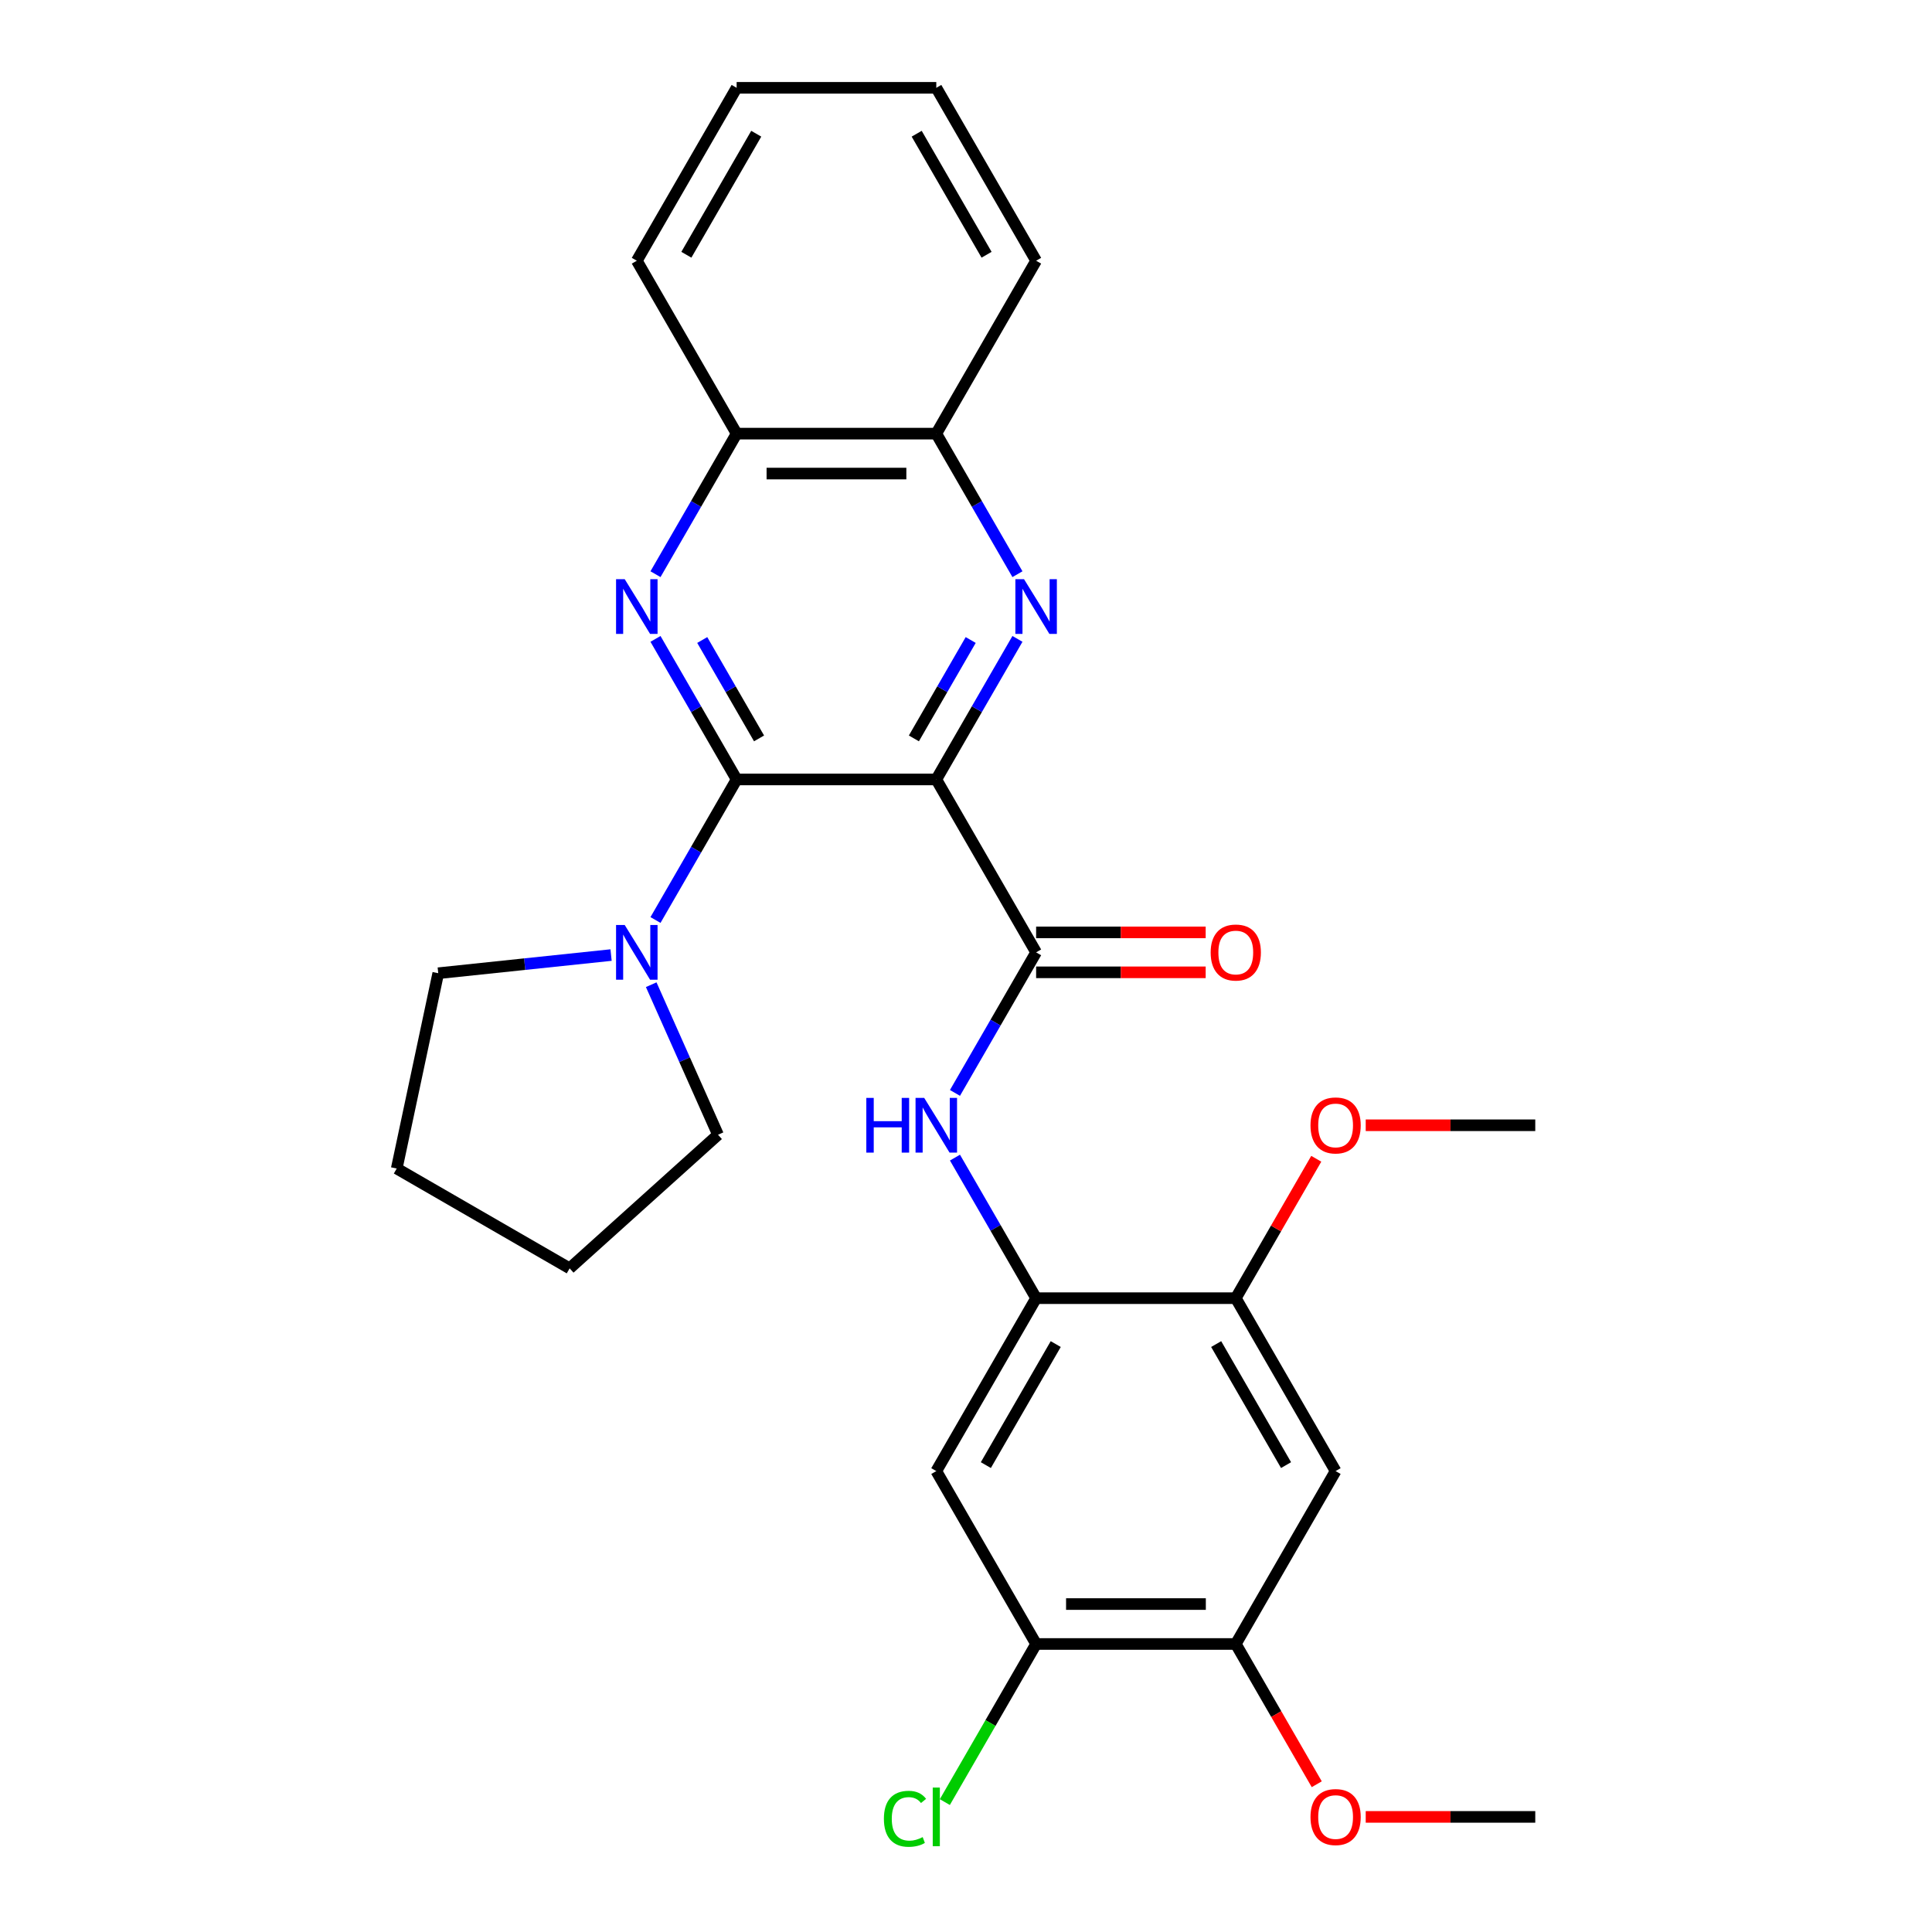 <?xml version='1.0' encoding='iso-8859-1'?>
<svg version='1.1' baseProfile='full'
              xmlns='http://www.w3.org/2000/svg'
                      xmlns:rdkit='http://www.rdkit.org/xml'
                      xmlns:xlink='http://www.w3.org/1999/xlink'
                  xml:space='preserve'
width='1000px' height='1000px' viewBox='0 0 1000 1000'>
<!-- END OF HEADER -->
<rect style='opacity:1.0;fill:#FFFFFF;stroke:none' width='1000' height='1000' x='0' y='0'> </rect>
<path class='bond-0' d='M 484.624,403.441 L 381.283,403.441' style='fill:none;fill-rule:evenodd;stroke:#000000;stroke-width:6px;stroke-linecap:butt;stroke-linejoin:miter;stroke-opacity:1' />
<path class='bond-1' d='M 484.624,403.441 L 505.626,367.065' style='fill:none;fill-rule:evenodd;stroke:#000000;stroke-width:6px;stroke-linecap:butt;stroke-linejoin:miter;stroke-opacity:1' />
<path class='bond-1' d='M 505.626,367.065 L 526.629,330.688' style='fill:none;fill-rule:evenodd;stroke:#0000FF;stroke-width:6px;stroke-linecap:butt;stroke-linejoin:miter;stroke-opacity:1' />
<path class='bond-1' d='M 473.026,382.194 L 487.727,356.731' style='fill:none;fill-rule:evenodd;stroke:#000000;stroke-width:6px;stroke-linecap:butt;stroke-linejoin:miter;stroke-opacity:1' />
<path class='bond-1' d='M 487.727,356.731 L 502.429,331.267' style='fill:none;fill-rule:evenodd;stroke:#0000FF;stroke-width:6px;stroke-linecap:butt;stroke-linejoin:miter;stroke-opacity:1' />
<path class='bond-3' d='M 484.624,403.441 L 536.295,492.938' style='fill:none;fill-rule:evenodd;stroke:#000000;stroke-width:6px;stroke-linecap:butt;stroke-linejoin:miter;stroke-opacity:1' />
<path class='bond-2' d='M 381.283,403.441 L 360.281,367.065' style='fill:none;fill-rule:evenodd;stroke:#000000;stroke-width:6px;stroke-linecap:butt;stroke-linejoin:miter;stroke-opacity:1' />
<path class='bond-2' d='M 360.281,367.065 L 339.279,330.688' style='fill:none;fill-rule:evenodd;stroke:#0000FF;stroke-width:6px;stroke-linecap:butt;stroke-linejoin:miter;stroke-opacity:1' />
<path class='bond-2' d='M 392.881,382.194 L 378.18,356.731' style='fill:none;fill-rule:evenodd;stroke:#000000;stroke-width:6px;stroke-linecap:butt;stroke-linejoin:miter;stroke-opacity:1' />
<path class='bond-2' d='M 378.18,356.731 L 363.478,331.267' style='fill:none;fill-rule:evenodd;stroke:#0000FF;stroke-width:6px;stroke-linecap:butt;stroke-linejoin:miter;stroke-opacity:1' />
<path class='bond-5' d='M 381.283,403.441 L 360.281,439.818' style='fill:none;fill-rule:evenodd;stroke:#000000;stroke-width:6px;stroke-linecap:butt;stroke-linejoin:miter;stroke-opacity:1' />
<path class='bond-5' d='M 360.281,439.818 L 339.279,476.194' style='fill:none;fill-rule:evenodd;stroke:#0000FF;stroke-width:6px;stroke-linecap:butt;stroke-linejoin:miter;stroke-opacity:1' />
<path class='bond-11' d='M 526.629,297.201 L 505.626,260.825' style='fill:none;fill-rule:evenodd;stroke:#0000FF;stroke-width:6px;stroke-linecap:butt;stroke-linejoin:miter;stroke-opacity:1' />
<path class='bond-11' d='M 505.626,260.825 L 484.624,224.448' style='fill:none;fill-rule:evenodd;stroke:#000000;stroke-width:6px;stroke-linecap:butt;stroke-linejoin:miter;stroke-opacity:1' />
<path class='bond-28' d='M 339.279,297.201 L 360.281,260.825' style='fill:none;fill-rule:evenodd;stroke:#0000FF;stroke-width:6px;stroke-linecap:butt;stroke-linejoin:miter;stroke-opacity:1' />
<path class='bond-28' d='M 360.281,260.825 L 381.283,224.448' style='fill:none;fill-rule:evenodd;stroke:#000000;stroke-width:6px;stroke-linecap:butt;stroke-linejoin:miter;stroke-opacity:1' />
<path class='bond-4' d='M 536.295,492.938 L 515.293,529.315' style='fill:none;fill-rule:evenodd;stroke:#000000;stroke-width:6px;stroke-linecap:butt;stroke-linejoin:miter;stroke-opacity:1' />
<path class='bond-4' d='M 515.293,529.315 L 494.291,565.691' style='fill:none;fill-rule:evenodd;stroke:#0000FF;stroke-width:6px;stroke-linecap:butt;stroke-linejoin:miter;stroke-opacity:1' />
<path class='bond-14' d='M 536.295,503.272 L 580.175,503.272' style='fill:none;fill-rule:evenodd;stroke:#000000;stroke-width:6px;stroke-linecap:butt;stroke-linejoin:miter;stroke-opacity:1' />
<path class='bond-14' d='M 580.175,503.272 L 624.054,503.272' style='fill:none;fill-rule:evenodd;stroke:#FF0000;stroke-width:6px;stroke-linecap:butt;stroke-linejoin:miter;stroke-opacity:1' />
<path class='bond-14' d='M 536.295,482.604 L 580.175,482.604' style='fill:none;fill-rule:evenodd;stroke:#000000;stroke-width:6px;stroke-linecap:butt;stroke-linejoin:miter;stroke-opacity:1' />
<path class='bond-14' d='M 580.175,482.604 L 624.054,482.604' style='fill:none;fill-rule:evenodd;stroke:#FF0000;stroke-width:6px;stroke-linecap:butt;stroke-linejoin:miter;stroke-opacity:1' />
<path class='bond-6' d='M 494.291,599.178 L 515.293,635.555' style='fill:none;fill-rule:evenodd;stroke:#0000FF;stroke-width:6px;stroke-linecap:butt;stroke-linejoin:miter;stroke-opacity:1' />
<path class='bond-6' d='M 515.293,635.555 L 536.295,671.931' style='fill:none;fill-rule:evenodd;stroke:#000000;stroke-width:6px;stroke-linecap:butt;stroke-linejoin:miter;stroke-opacity:1' />
<path class='bond-18' d='M 337.066,509.682 L 354.355,548.514' style='fill:none;fill-rule:evenodd;stroke:#0000FF;stroke-width:6px;stroke-linecap:butt;stroke-linejoin:miter;stroke-opacity:1' />
<path class='bond-18' d='M 354.355,548.514 L 371.645,587.346' style='fill:none;fill-rule:evenodd;stroke:#000000;stroke-width:6px;stroke-linecap:butt;stroke-linejoin:miter;stroke-opacity:1' />
<path class='bond-19' d='M 316.288,494.338 L 271.562,499.039' style='fill:none;fill-rule:evenodd;stroke:#0000FF;stroke-width:6px;stroke-linecap:butt;stroke-linejoin:miter;stroke-opacity:1' />
<path class='bond-19' d='M 271.562,499.039 L 226.836,503.74' style='fill:none;fill-rule:evenodd;stroke:#000000;stroke-width:6px;stroke-linecap:butt;stroke-linejoin:miter;stroke-opacity:1' />
<path class='bond-7' d='M 536.295,671.931 L 484.624,761.428' style='fill:none;fill-rule:evenodd;stroke:#000000;stroke-width:6px;stroke-linecap:butt;stroke-linejoin:miter;stroke-opacity:1' />
<path class='bond-7' d='M 546.444,695.69 L 510.274,758.338' style='fill:none;fill-rule:evenodd;stroke:#000000;stroke-width:6px;stroke-linecap:butt;stroke-linejoin:miter;stroke-opacity:1' />
<path class='bond-9' d='M 536.295,671.931 L 639.637,671.931' style='fill:none;fill-rule:evenodd;stroke:#000000;stroke-width:6px;stroke-linecap:butt;stroke-linejoin:miter;stroke-opacity:1' />
<path class='bond-10' d='M 484.624,761.428 L 536.295,850.925' style='fill:none;fill-rule:evenodd;stroke:#000000;stroke-width:6px;stroke-linecap:butt;stroke-linejoin:miter;stroke-opacity:1' />
<path class='bond-8' d='M 691.308,761.428 L 639.637,671.931' style='fill:none;fill-rule:evenodd;stroke:#000000;stroke-width:6px;stroke-linecap:butt;stroke-linejoin:miter;stroke-opacity:1' />
<path class='bond-8' d='M 665.658,758.338 L 629.489,695.69' style='fill:none;fill-rule:evenodd;stroke:#000000;stroke-width:6px;stroke-linecap:butt;stroke-linejoin:miter;stroke-opacity:1' />
<path class='bond-13' d='M 691.308,761.428 L 639.637,850.925' style='fill:none;fill-rule:evenodd;stroke:#000000;stroke-width:6px;stroke-linecap:butt;stroke-linejoin:miter;stroke-opacity:1' />
<path class='bond-16' d='M 639.637,671.931 L 660.466,635.855' style='fill:none;fill-rule:evenodd;stroke:#000000;stroke-width:6px;stroke-linecap:butt;stroke-linejoin:miter;stroke-opacity:1' />
<path class='bond-16' d='M 660.466,635.855 L 681.295,599.778' style='fill:none;fill-rule:evenodd;stroke:#FF0000;stroke-width:6px;stroke-linecap:butt;stroke-linejoin:miter;stroke-opacity:1' />
<path class='bond-15' d='M 536.295,850.925 L 512.672,891.842' style='fill:none;fill-rule:evenodd;stroke:#000000;stroke-width:6px;stroke-linecap:butt;stroke-linejoin:miter;stroke-opacity:1' />
<path class='bond-15' d='M 512.672,891.842 L 489.048,932.76' style='fill:none;fill-rule:evenodd;stroke:#00CC00;stroke-width:6px;stroke-linecap:butt;stroke-linejoin:miter;stroke-opacity:1' />
<path class='bond-31' d='M 536.295,850.925 L 639.637,850.925' style='fill:none;fill-rule:evenodd;stroke:#000000;stroke-width:6px;stroke-linecap:butt;stroke-linejoin:miter;stroke-opacity:1' />
<path class='bond-31' d='M 551.797,830.256 L 624.136,830.256' style='fill:none;fill-rule:evenodd;stroke:#000000;stroke-width:6px;stroke-linecap:butt;stroke-linejoin:miter;stroke-opacity:1' />
<path class='bond-12' d='M 484.624,224.448 L 381.283,224.448' style='fill:none;fill-rule:evenodd;stroke:#000000;stroke-width:6px;stroke-linecap:butt;stroke-linejoin:miter;stroke-opacity:1' />
<path class='bond-12' d='M 469.123,245.116 L 396.784,245.116' style='fill:none;fill-rule:evenodd;stroke:#000000;stroke-width:6px;stroke-linecap:butt;stroke-linejoin:miter;stroke-opacity:1' />
<path class='bond-20' d='M 484.624,224.448 L 536.295,134.951' style='fill:none;fill-rule:evenodd;stroke:#000000;stroke-width:6px;stroke-linecap:butt;stroke-linejoin:miter;stroke-opacity:1' />
<path class='bond-21' d='M 381.283,224.448 L 329.612,134.951' style='fill:none;fill-rule:evenodd;stroke:#000000;stroke-width:6px;stroke-linecap:butt;stroke-linejoin:miter;stroke-opacity:1' />
<path class='bond-17' d='M 639.637,850.925 L 660.593,887.221' style='fill:none;fill-rule:evenodd;stroke:#000000;stroke-width:6px;stroke-linecap:butt;stroke-linejoin:miter;stroke-opacity:1' />
<path class='bond-17' d='M 660.593,887.221 L 681.549,923.518' style='fill:none;fill-rule:evenodd;stroke:#FF0000;stroke-width:6px;stroke-linecap:butt;stroke-linejoin:miter;stroke-opacity:1' />
<path class='bond-23' d='M 706.892,582.435 L 750.771,582.435' style='fill:none;fill-rule:evenodd;stroke:#FF0000;stroke-width:6px;stroke-linecap:butt;stroke-linejoin:miter;stroke-opacity:1' />
<path class='bond-23' d='M 750.771,582.435 L 794.65,582.435' style='fill:none;fill-rule:evenodd;stroke:#000000;stroke-width:6px;stroke-linecap:butt;stroke-linejoin:miter;stroke-opacity:1' />
<path class='bond-22' d='M 706.892,940.422 L 750.771,940.422' style='fill:none;fill-rule:evenodd;stroke:#FF0000;stroke-width:6px;stroke-linecap:butt;stroke-linejoin:miter;stroke-opacity:1' />
<path class='bond-22' d='M 750.771,940.422 L 794.65,940.422' style='fill:none;fill-rule:evenodd;stroke:#000000;stroke-width:6px;stroke-linecap:butt;stroke-linejoin:miter;stroke-opacity:1' />
<path class='bond-25' d='M 371.645,587.346 L 294.847,656.495' style='fill:none;fill-rule:evenodd;stroke:#000000;stroke-width:6px;stroke-linecap:butt;stroke-linejoin:miter;stroke-opacity:1' />
<path class='bond-24' d='M 226.836,503.74 L 205.35,604.824' style='fill:none;fill-rule:evenodd;stroke:#000000;stroke-width:6px;stroke-linecap:butt;stroke-linejoin:miter;stroke-opacity:1' />
<path class='bond-27' d='M 536.295,134.951 L 484.624,45.455' style='fill:none;fill-rule:evenodd;stroke:#000000;stroke-width:6px;stroke-linecap:butt;stroke-linejoin:miter;stroke-opacity:1' />
<path class='bond-27' d='M 510.645,131.861 L 474.476,69.213' style='fill:none;fill-rule:evenodd;stroke:#000000;stroke-width:6px;stroke-linecap:butt;stroke-linejoin:miter;stroke-opacity:1' />
<path class='bond-30' d='M 329.612,134.951 L 381.283,45.455' style='fill:none;fill-rule:evenodd;stroke:#000000;stroke-width:6px;stroke-linecap:butt;stroke-linejoin:miter;stroke-opacity:1' />
<path class='bond-30' d='M 355.262,131.861 L 391.431,69.213' style='fill:none;fill-rule:evenodd;stroke:#000000;stroke-width:6px;stroke-linecap:butt;stroke-linejoin:miter;stroke-opacity:1' />
<path class='bond-29' d='M 205.35,604.824 L 294.847,656.495' style='fill:none;fill-rule:evenodd;stroke:#000000;stroke-width:6px;stroke-linecap:butt;stroke-linejoin:miter;stroke-opacity:1' />
<path class='bond-26' d='M 381.283,45.455 L 484.624,45.455' style='fill:none;fill-rule:evenodd;stroke:#000000;stroke-width:6px;stroke-linecap:butt;stroke-linejoin:miter;stroke-opacity:1' />
<path  class='atom-2' d='M 530.035 299.785
L 539.315 314.785
Q 540.235 316.265, 541.715 318.945
Q 543.195 321.625, 543.275 321.785
L 543.275 299.785
L 547.035 299.785
L 547.035 328.105
L 543.155 328.105
L 533.195 311.705
Q 532.035 309.785, 530.795 307.585
Q 529.595 305.385, 529.235 304.705
L 529.235 328.105
L 525.555 328.105
L 525.555 299.785
L 530.035 299.785
' fill='#0000FF'/>
<path  class='atom-3' d='M 323.352 299.785
L 332.632 314.785
Q 333.552 316.265, 335.032 318.945
Q 336.512 321.625, 336.592 321.785
L 336.592 299.785
L 340.352 299.785
L 340.352 328.105
L 336.472 328.105
L 326.512 311.705
Q 325.352 309.785, 324.112 307.585
Q 322.912 305.385, 322.552 304.705
L 322.552 328.105
L 318.872 328.105
L 318.872 299.785
L 323.352 299.785
' fill='#0000FF'/>
<path  class='atom-5' d='M 448.404 568.275
L 452.244 568.275
L 452.244 580.315
L 466.724 580.315
L 466.724 568.275
L 470.564 568.275
L 470.564 596.595
L 466.724 596.595
L 466.724 583.515
L 452.244 583.515
L 452.244 596.595
L 448.404 596.595
L 448.404 568.275
' fill='#0000FF'/>
<path  class='atom-5' d='M 478.364 568.275
L 487.644 583.275
Q 488.564 584.755, 490.044 587.435
Q 491.524 590.115, 491.604 590.275
L 491.604 568.275
L 495.364 568.275
L 495.364 596.595
L 491.484 596.595
L 481.524 580.195
Q 480.364 578.275, 479.124 576.075
Q 477.924 573.875, 477.564 573.195
L 477.564 596.595
L 473.884 596.595
L 473.884 568.275
L 478.364 568.275
' fill='#0000FF'/>
<path  class='atom-6' d='M 323.352 478.778
L 332.632 493.778
Q 333.552 495.258, 335.032 497.938
Q 336.512 500.618, 336.592 500.778
L 336.592 478.778
L 340.352 478.778
L 340.352 507.098
L 336.472 507.098
L 326.512 490.698
Q 325.352 488.778, 324.112 486.578
Q 322.912 484.378, 322.552 483.698
L 322.552 507.098
L 318.872 507.098
L 318.872 478.778
L 323.352 478.778
' fill='#0000FF'/>
<path  class='atom-15' d='M 626.637 493.018
Q 626.637 486.218, 629.997 482.418
Q 633.357 478.618, 639.637 478.618
Q 645.917 478.618, 649.277 482.418
Q 652.637 486.218, 652.637 493.018
Q 652.637 499.898, 649.237 503.818
Q 645.837 507.698, 639.637 507.698
Q 633.397 507.698, 629.997 503.818
Q 626.637 499.938, 626.637 493.018
M 639.637 504.498
Q 643.957 504.498, 646.277 501.618
Q 648.637 498.698, 648.637 493.018
Q 648.637 487.458, 646.277 484.658
Q 643.957 481.818, 639.637 481.818
Q 635.317 481.818, 632.957 484.618
Q 630.637 487.418, 630.637 493.018
Q 630.637 498.738, 632.957 501.618
Q 635.317 504.498, 639.637 504.498
' fill='#FF0000'/>
<path  class='atom-16' d='M 457.504 941.402
Q 457.504 934.362, 460.784 930.682
Q 464.104 926.962, 470.384 926.962
Q 476.224 926.962, 479.344 931.082
L 476.704 933.242
Q 474.424 930.242, 470.384 930.242
Q 466.104 930.242, 463.824 933.122
Q 461.584 935.962, 461.584 941.402
Q 461.584 947.002, 463.904 949.882
Q 466.264 952.762, 470.824 952.762
Q 473.944 952.762, 477.584 950.882
L 478.704 953.882
Q 477.224 954.842, 474.984 955.402
Q 472.744 955.962, 470.264 955.962
Q 464.104 955.962, 460.784 952.202
Q 457.504 948.442, 457.504 941.402
' fill='#00CC00'/>
<path  class='atom-16' d='M 482.784 925.242
L 486.464 925.242
L 486.464 955.602
L 482.784 955.602
L 482.784 925.242
' fill='#00CC00'/>
<path  class='atom-17' d='M 678.308 582.515
Q 678.308 575.715, 681.668 571.915
Q 685.028 568.115, 691.308 568.115
Q 697.588 568.115, 700.948 571.915
Q 704.308 575.715, 704.308 582.515
Q 704.308 589.395, 700.908 593.315
Q 697.508 597.195, 691.308 597.195
Q 685.068 597.195, 681.668 593.315
Q 678.308 589.435, 678.308 582.515
M 691.308 593.995
Q 695.628 593.995, 697.948 591.115
Q 700.308 588.195, 700.308 582.515
Q 700.308 576.955, 697.948 574.155
Q 695.628 571.315, 691.308 571.315
Q 686.988 571.315, 684.628 574.115
Q 682.308 576.915, 682.308 582.515
Q 682.308 588.235, 684.628 591.115
Q 686.988 593.995, 691.308 593.995
' fill='#FF0000'/>
<path  class='atom-18' d='M 678.308 940.502
Q 678.308 933.702, 681.668 929.902
Q 685.028 926.102, 691.308 926.102
Q 697.588 926.102, 700.948 929.902
Q 704.308 933.702, 704.308 940.502
Q 704.308 947.382, 700.908 951.302
Q 697.508 955.182, 691.308 955.182
Q 685.068 955.182, 681.668 951.302
Q 678.308 947.422, 678.308 940.502
M 691.308 951.982
Q 695.628 951.982, 697.948 949.102
Q 700.308 946.182, 700.308 940.502
Q 700.308 934.942, 697.948 932.142
Q 695.628 929.302, 691.308 929.302
Q 686.988 929.302, 684.628 932.102
Q 682.308 934.902, 682.308 940.502
Q 682.308 946.222, 684.628 949.102
Q 686.988 951.982, 691.308 951.982
' fill='#FF0000'/>
</svg>
